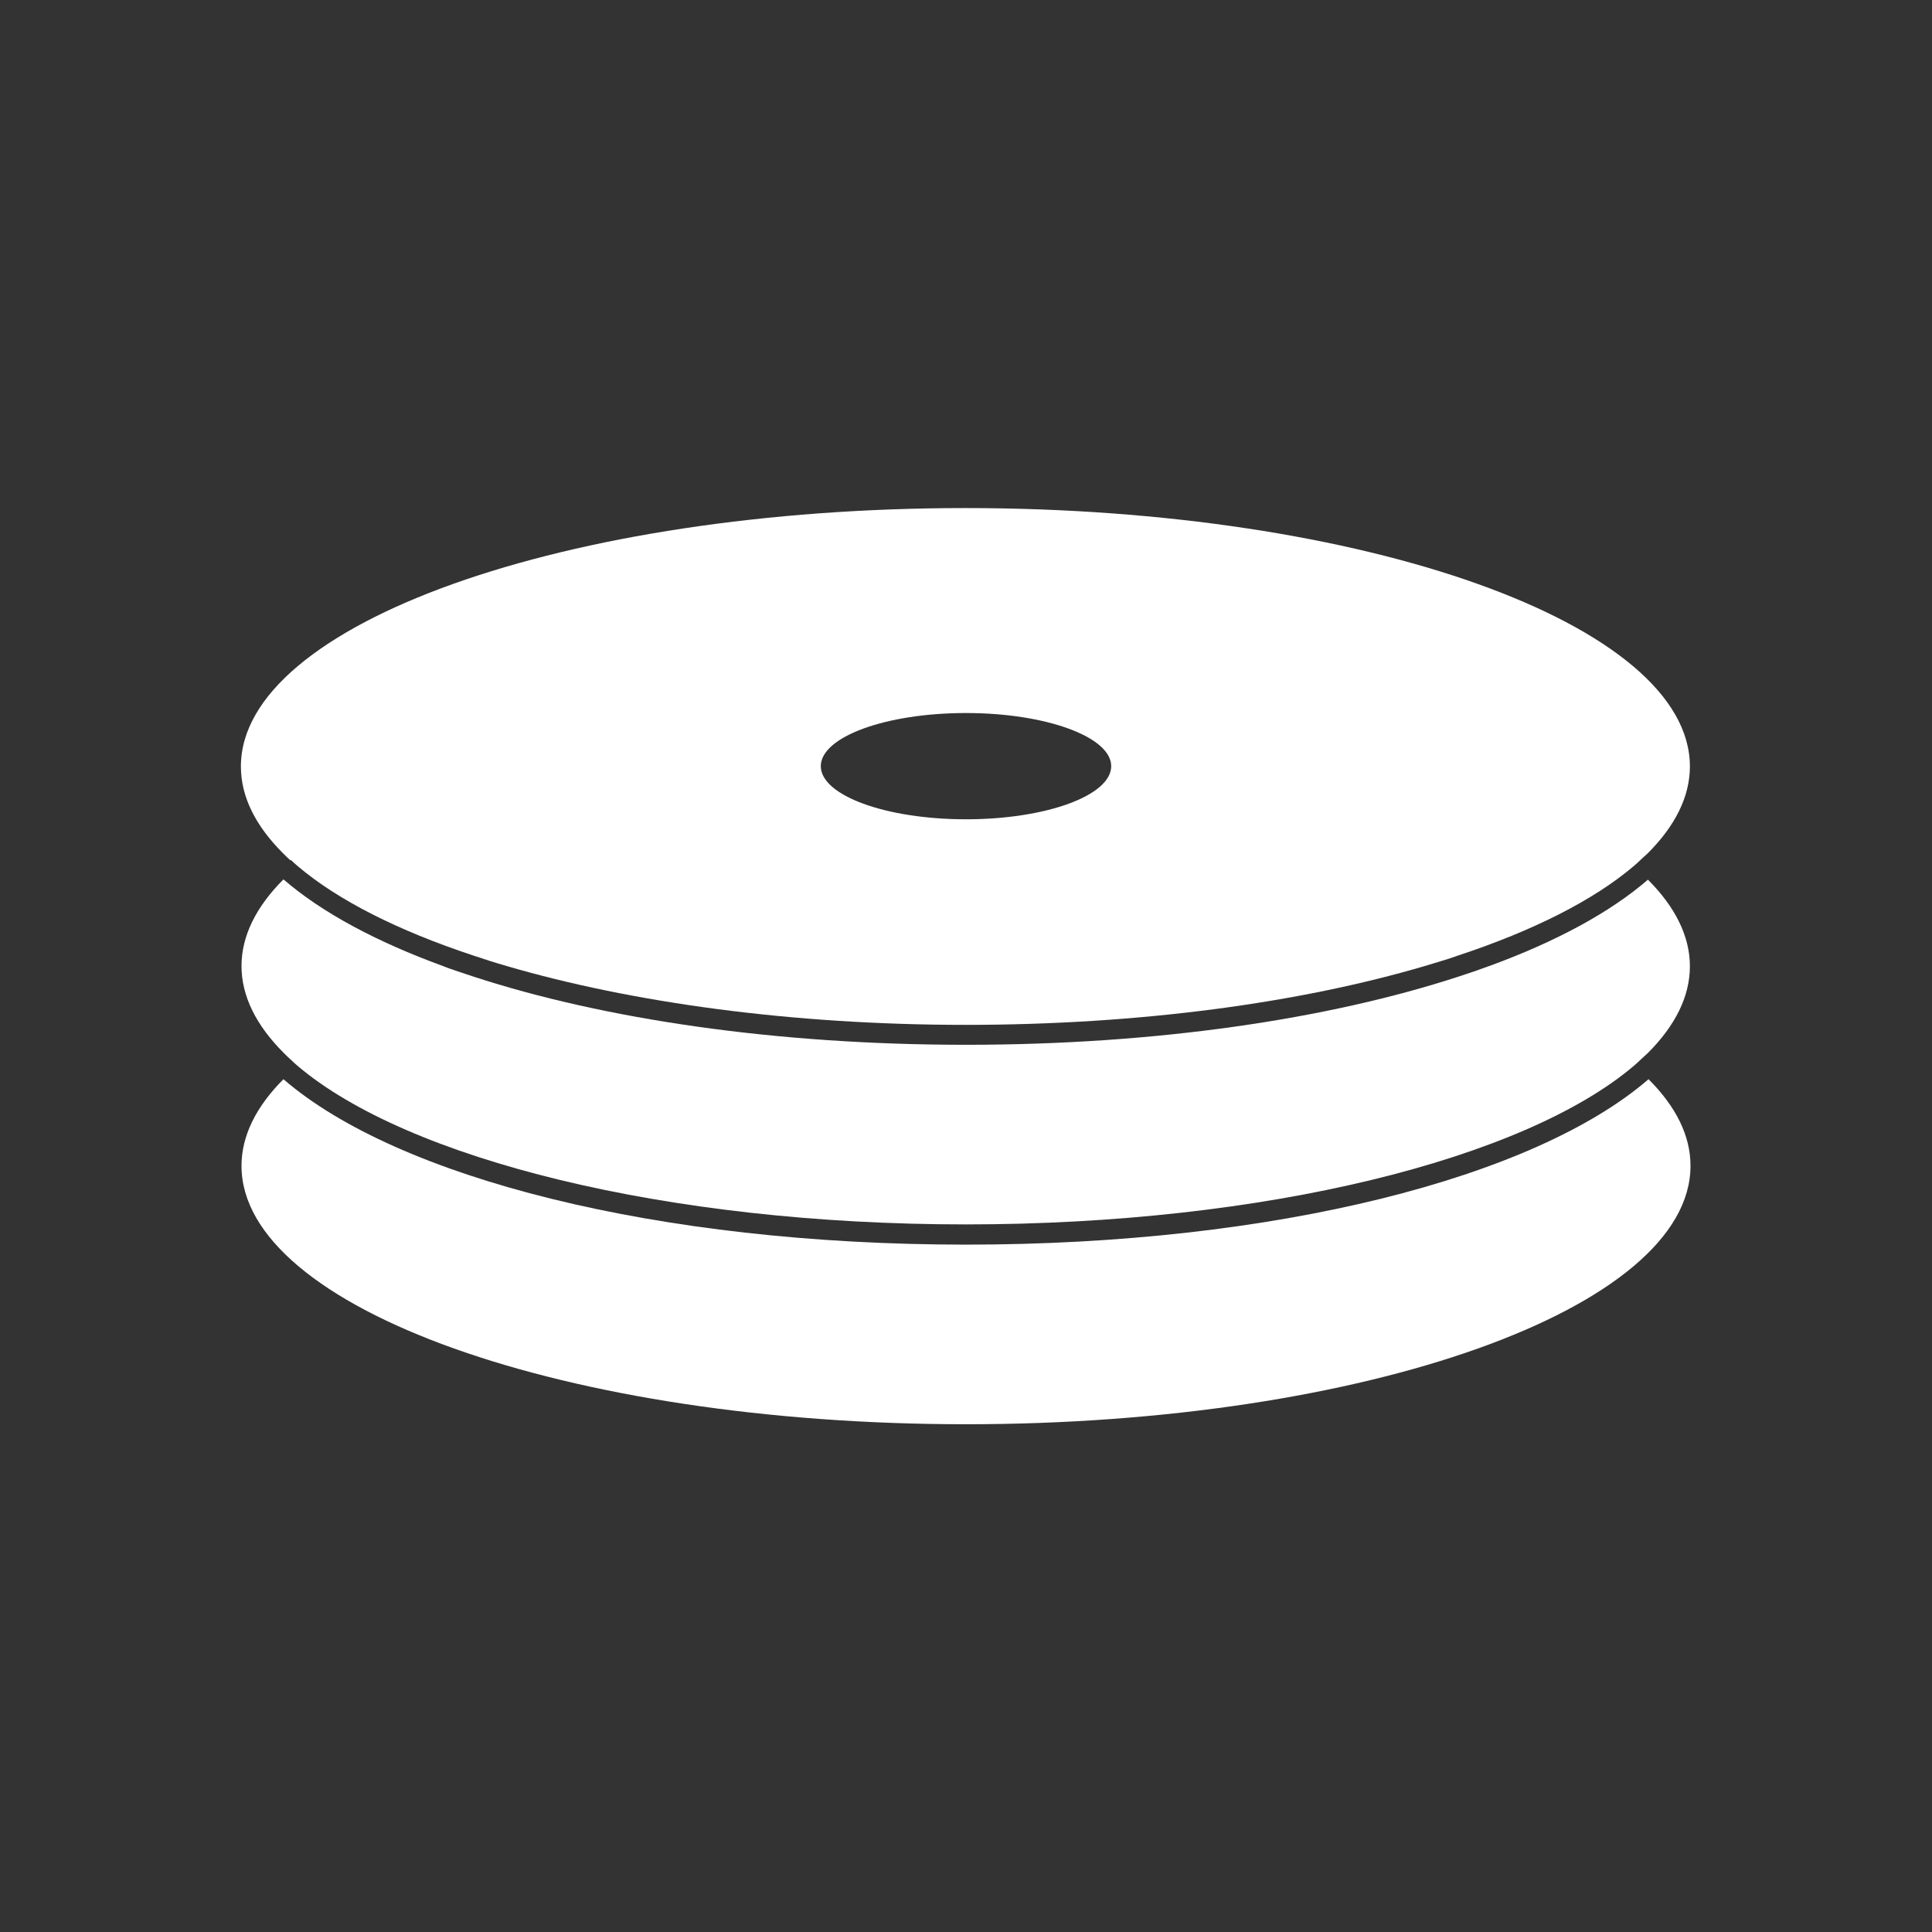 <svg xmlns="http://www.w3.org/2000/svg" id="Ebene_1" data-name="Ebene 1" viewBox="0 0 64 64"><rect x="0" y="0" width="64" height="64" fill="#333333" stroke="none"/><defs><style>      .cls-1 {        fill: #fff;        stroke-width: 0px;      }    </style></defs><path class="cls-1" d="M32,41.23c-10.24,0-18.84-2.22-22.61-5.48-.9.9-1.39,1.87-1.39,2.87,0,4.72,10.77,8.56,24,8.56s24-3.84,24-8.56c0-1.01-.49-1.97-1.39-2.87-3.77,3.26-12.36,5.48-22.61,5.48Z"></path><path class="cls-1" d="M49.33,32c-.17.06-.35.13-.53.19-.16.05-.32.11-.48.16-4.32,1.41-10.01,2.26-16.32,2.26s-12-.85-16.32-2.26c-.16-.05-.32-.11-.48-.16-.18-.06-.36-.12-.53-.19-2.22-.81-4.02-1.78-5.28-2.87-.9.9-1.39,1.87-1.39,2.87s.49,1.97,1.39,2.87c.08.08.16.16.25.24.07.07.15.14.22.2,3.63,3.08,12.19,5.25,22.13,5.25s18.5-2.17,22.13-5.25c.08-.07.15-.13.22-.2.09-.08.17-.16.25-.23.9-.9,1.39-1.87,1.39-2.87s-.49-1.97-1.39-2.87c-1.26,1.09-3.06,2.06-5.28,2.87Z"></path><path class="cls-1" d="M9.64,28.49c.07.07.15.14.22.2,1.33,1.13,3.33,2.14,5.81,2.96.19.06.39.13.58.19.17.05.35.11.53.16,4.14,1.21,9.44,1.95,15.21,1.95s11.07-.73,15.21-1.95c.18-.05.35-.11.53-.16.2-.06.39-.12.58-.19,2.48-.82,4.48-1.83,5.81-2.96.08-.07.15-.13.22-.2.09-.08.17-.16.25-.23.9-.9,1.39-1.87,1.39-2.87,0-4.72-10.77-8.56-24-8.56s-24,3.84-24,8.56c0,1.01.49,1.97,1.39,2.87.08.08.16.16.25.24ZM32,23.62c2.65,0,4.81.79,4.81,1.76s-2.15,1.76-4.81,1.76-4.81-.79-4.81-1.76,2.15-1.76,4.81-1.76Z"></path></svg>